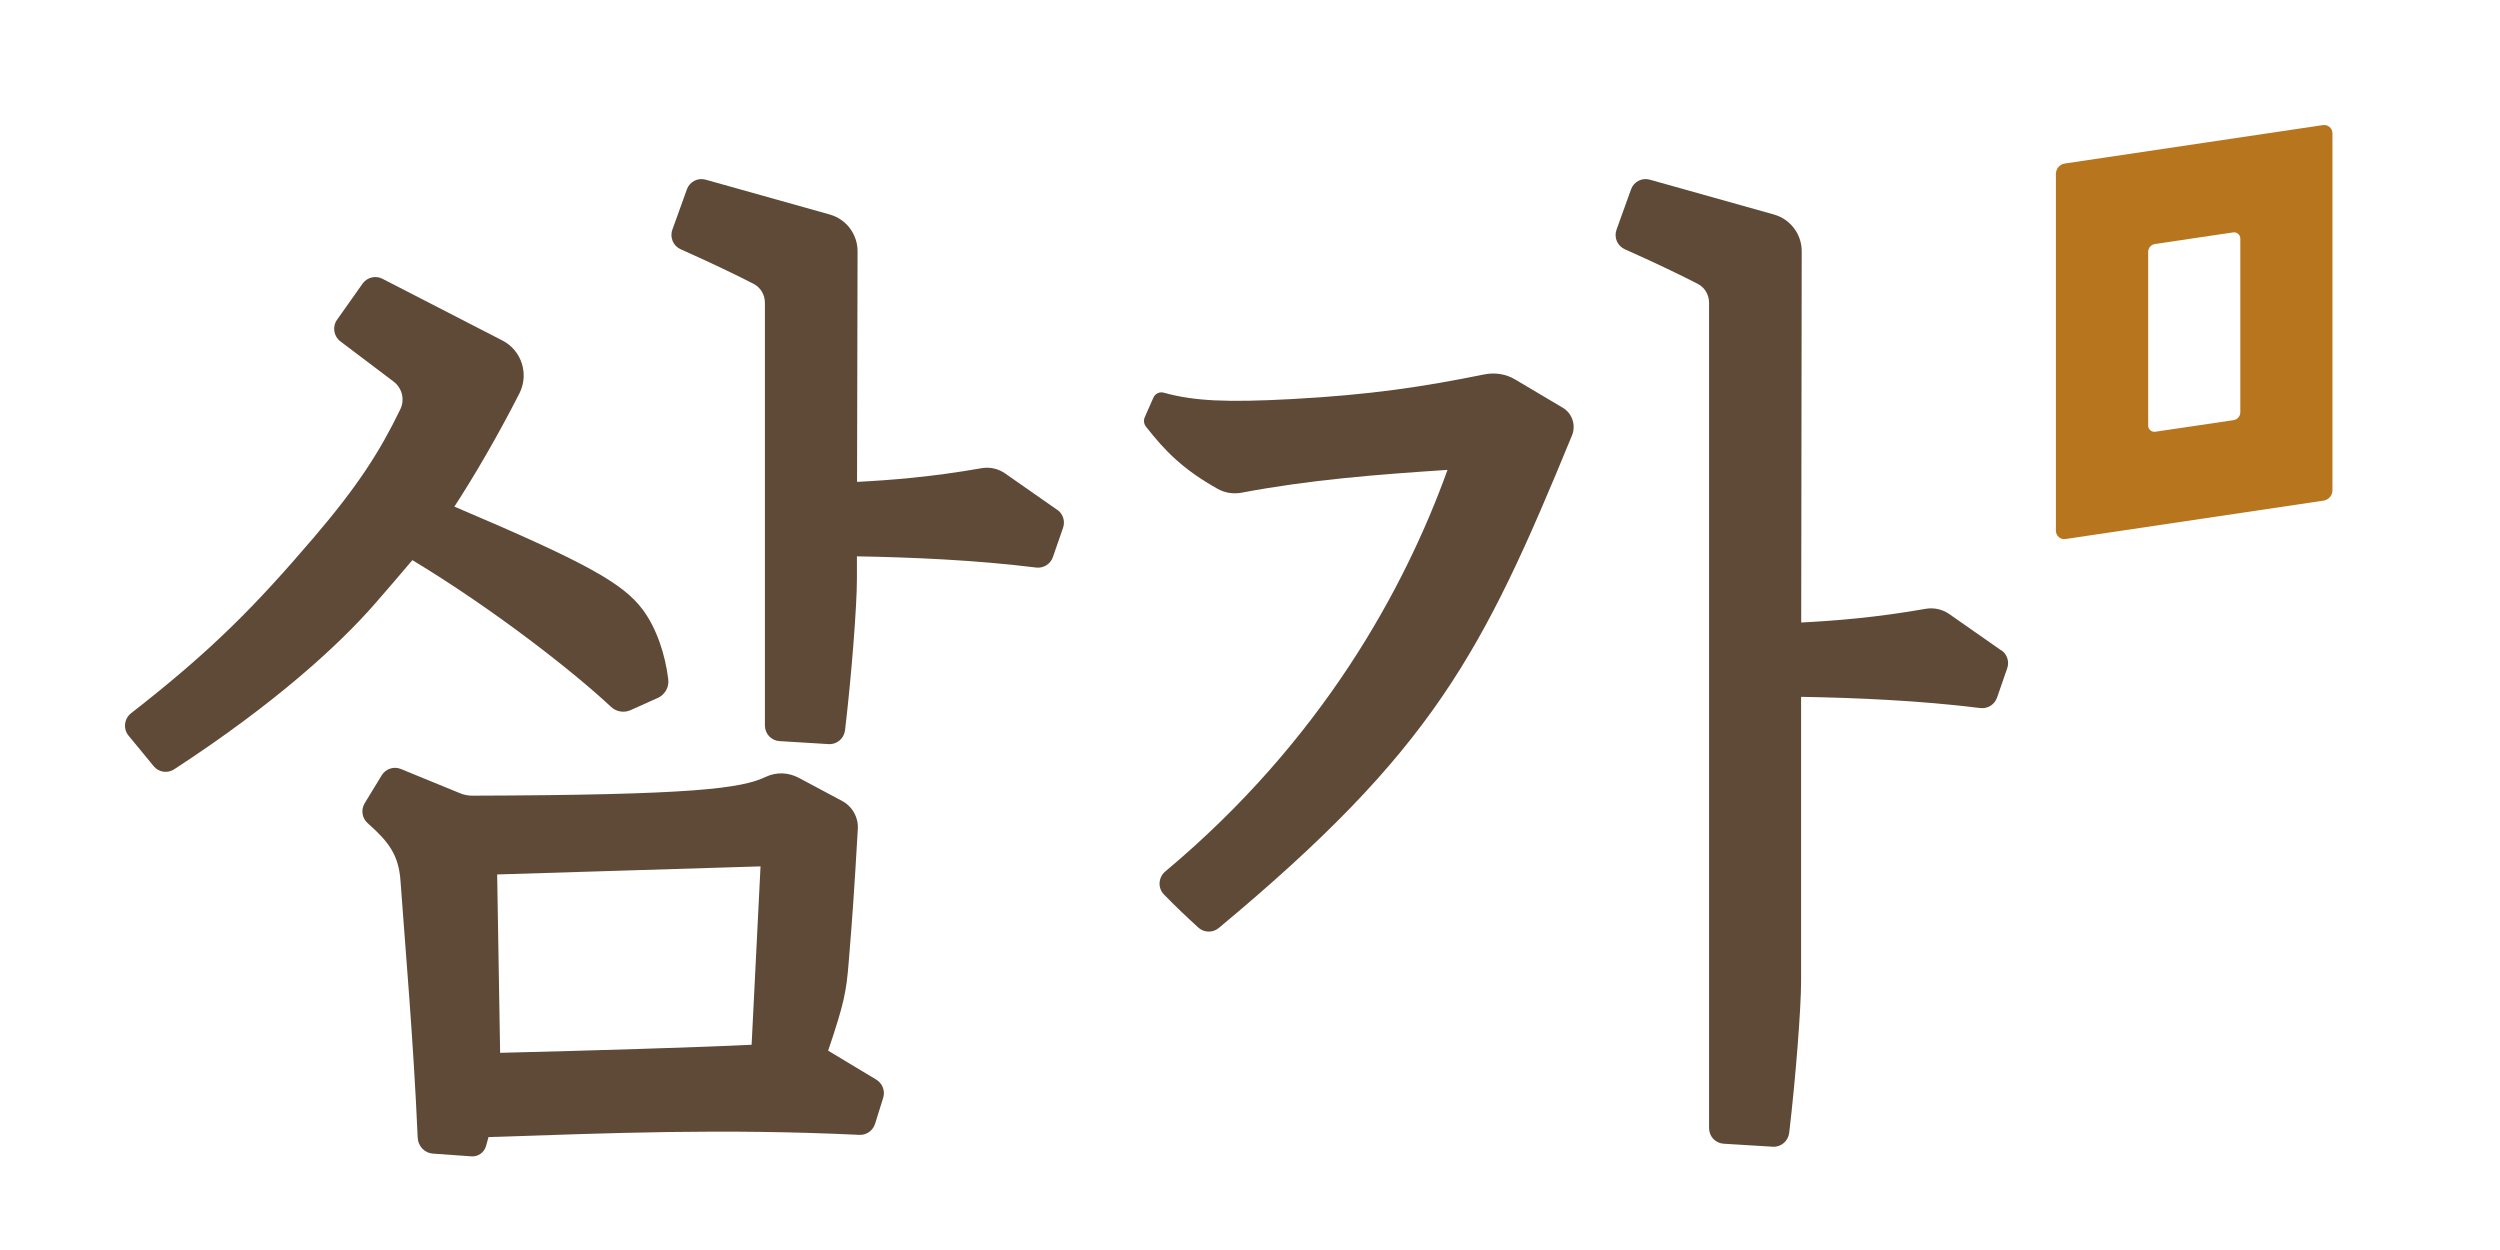 <svg width="160" height="80" viewBox="0 0 160 80" fill="none" xmlns="http://www.w3.org/2000/svg">
<path d="M100.01 26.09L96.975 24.29C96.379 23.931 95.668 23.823 94.981 23.965C91.069 24.756 87.753 25.265 82.683 25.54C78.531 25.765 76.422 25.673 74.478 25.131C74.205 25.056 73.924 25.198 73.817 25.448L73.263 26.706C73.18 26.898 73.205 27.131 73.337 27.298C74.578 28.89 75.727 30.048 77.919 31.281C78.39 31.548 78.936 31.631 79.466 31.531C83.824 30.706 88.075 30.373 92.641 30.073C89.887 37.706 84.593 47.398 74.578 55.773C74.131 56.148 74.081 56.831 74.495 57.248C75.181 57.956 75.934 58.673 76.703 59.373C77.067 59.698 77.621 59.706 77.993 59.398C91.706 47.989 94.874 41.831 100.605 27.873C100.878 27.215 100.622 26.448 100.01 26.09Z" fill="#5F4A37"/>
<path d="M128.088 41.631L124.739 39.29C124.3 38.99 123.763 38.873 123.242 38.965C120.024 39.531 117.394 39.731 115.277 39.84C115.285 35.648 115.302 22.398 115.31 16.081C115.31 14.99 114.591 14.031 113.54 13.731L105.584 11.498C105.079 11.356 104.558 11.631 104.385 12.123L103.458 14.698C103.276 15.198 103.516 15.748 103.996 15.956C105.758 16.74 107.544 17.59 108.652 18.165C109.107 18.398 109.38 18.865 109.38 19.381V72.198C109.38 72.731 109.785 73.165 110.315 73.198L113.458 73.39C113.987 73.423 114.442 73.031 114.508 72.506C114.921 69.015 115.269 64.54 115.269 62.815C115.269 62.148 115.269 45.89 115.269 44.598C118.726 44.656 122.87 44.831 126.74 45.315C127.203 45.373 127.65 45.098 127.807 44.656L128.461 42.773C128.609 42.348 128.461 41.873 128.088 41.615V41.631Z" fill="#5F4A37"/>
<path d="M67.663 32.631L64.313 30.29C63.875 29.99 63.337 29.873 62.816 29.965C59.599 30.531 56.969 30.731 54.851 30.84C54.86 26.648 54.876 22.39 54.884 16.081C54.884 14.99 54.165 14.031 53.114 13.731L45.158 11.498C44.654 11.356 44.133 11.631 43.959 12.123L43.032 14.698C42.851 15.198 43.09 15.748 43.57 15.956C45.332 16.74 47.118 17.59 48.227 18.165C48.681 18.398 48.954 18.865 48.954 19.381V46.431C48.954 46.965 49.36 47.398 49.889 47.431L53.032 47.623C53.561 47.656 54.016 47.265 54.082 46.74C54.496 43.248 54.843 38.773 54.843 37.048C54.843 36.381 54.843 36.898 54.843 35.606C58.3 35.665 62.444 35.84 66.314 36.323C66.778 36.381 67.224 36.106 67.381 35.665L68.035 33.781C68.184 33.356 68.035 32.881 67.663 32.623V32.631Z" fill="#5F4A37"/>
<path d="M52.999 67.248C54.033 64.198 54.165 63.448 54.314 61.615C54.538 58.906 54.67 57.073 54.901 53.04C54.943 52.306 54.546 51.606 53.901 51.265L51.122 49.781C50.468 49.431 49.683 49.398 49.021 49.715C47.45 50.465 44.381 50.881 30.238 50.923C29.965 50.923 29.692 50.873 29.436 50.765L25.656 49.215C25.21 49.031 24.689 49.198 24.432 49.615L23.341 51.406C23.084 51.823 23.167 52.365 23.539 52.69C24.854 53.856 25.516 54.698 25.632 56.381C25.938 60.665 26.467 66.656 26.732 72.814C26.756 73.356 27.178 73.798 27.707 73.831L30.172 74.006C30.602 74.04 30.991 73.756 31.107 73.34L31.264 72.773C39.196 72.515 46.151 72.215 55.001 72.631C55.447 72.656 55.861 72.365 56.002 71.931L56.523 70.264C56.663 69.823 56.481 69.34 56.084 69.098L53.024 67.256L52.999 67.248ZM32.008 67.39L31.818 55.965L48.674 55.448L48.103 66.865C44.729 67.031 37.707 67.24 32 67.381L32.008 67.39Z" fill="#5F4A37"/>
<path d="M42.09 44.673C42.553 44.464 42.834 43.981 42.768 43.473C42.578 41.906 42.032 40.223 41.139 39.023C39.865 37.314 37.491 35.998 29.08 32.423C30.23 30.664 31.826 27.964 33.24 25.181C33.869 23.948 33.389 22.431 32.165 21.798L24.473 17.84C24.035 17.614 23.497 17.748 23.208 18.148L21.57 20.465C21.256 20.906 21.355 21.523 21.785 21.848L25.193 24.423C25.739 24.839 25.921 25.581 25.615 26.206C24.316 28.881 22.935 31.064 20.057 34.431C16.36 38.748 13.63 41.564 8.387 45.648C7.932 46.006 7.866 46.681 8.255 47.114L9.859 49.064C10.182 49.431 10.727 49.506 11.141 49.239C17.625 45.014 21.67 41.289 23.944 38.698C24.589 37.965 25.573 36.814 26.392 35.848C31.743 39.081 36.805 43.081 39.096 45.231C39.435 45.556 39.94 45.639 40.361 45.448L42.082 44.673H42.09Z" fill="#5F4A37"/>
<path d="M131.578 11.131V33.965C131.578 34.298 131.868 34.548 132.19 34.498L148.707 32.04C149.038 31.99 149.277 31.706 149.277 31.373V8.54C149.277 8.206 148.988 7.956 148.665 8.006L132.149 10.465C131.818 10.515 131.578 10.798 131.578 11.131ZM142.942 26.89L137.938 27.631C137.698 27.665 137.483 27.481 137.483 27.231V16.123C137.483 15.865 137.674 15.648 137.922 15.615L142.925 14.873C143.165 14.84 143.38 15.023 143.38 15.273V26.381C143.38 26.64 143.19 26.856 142.942 26.89Z" fill="#B7761D"/>
</svg>
